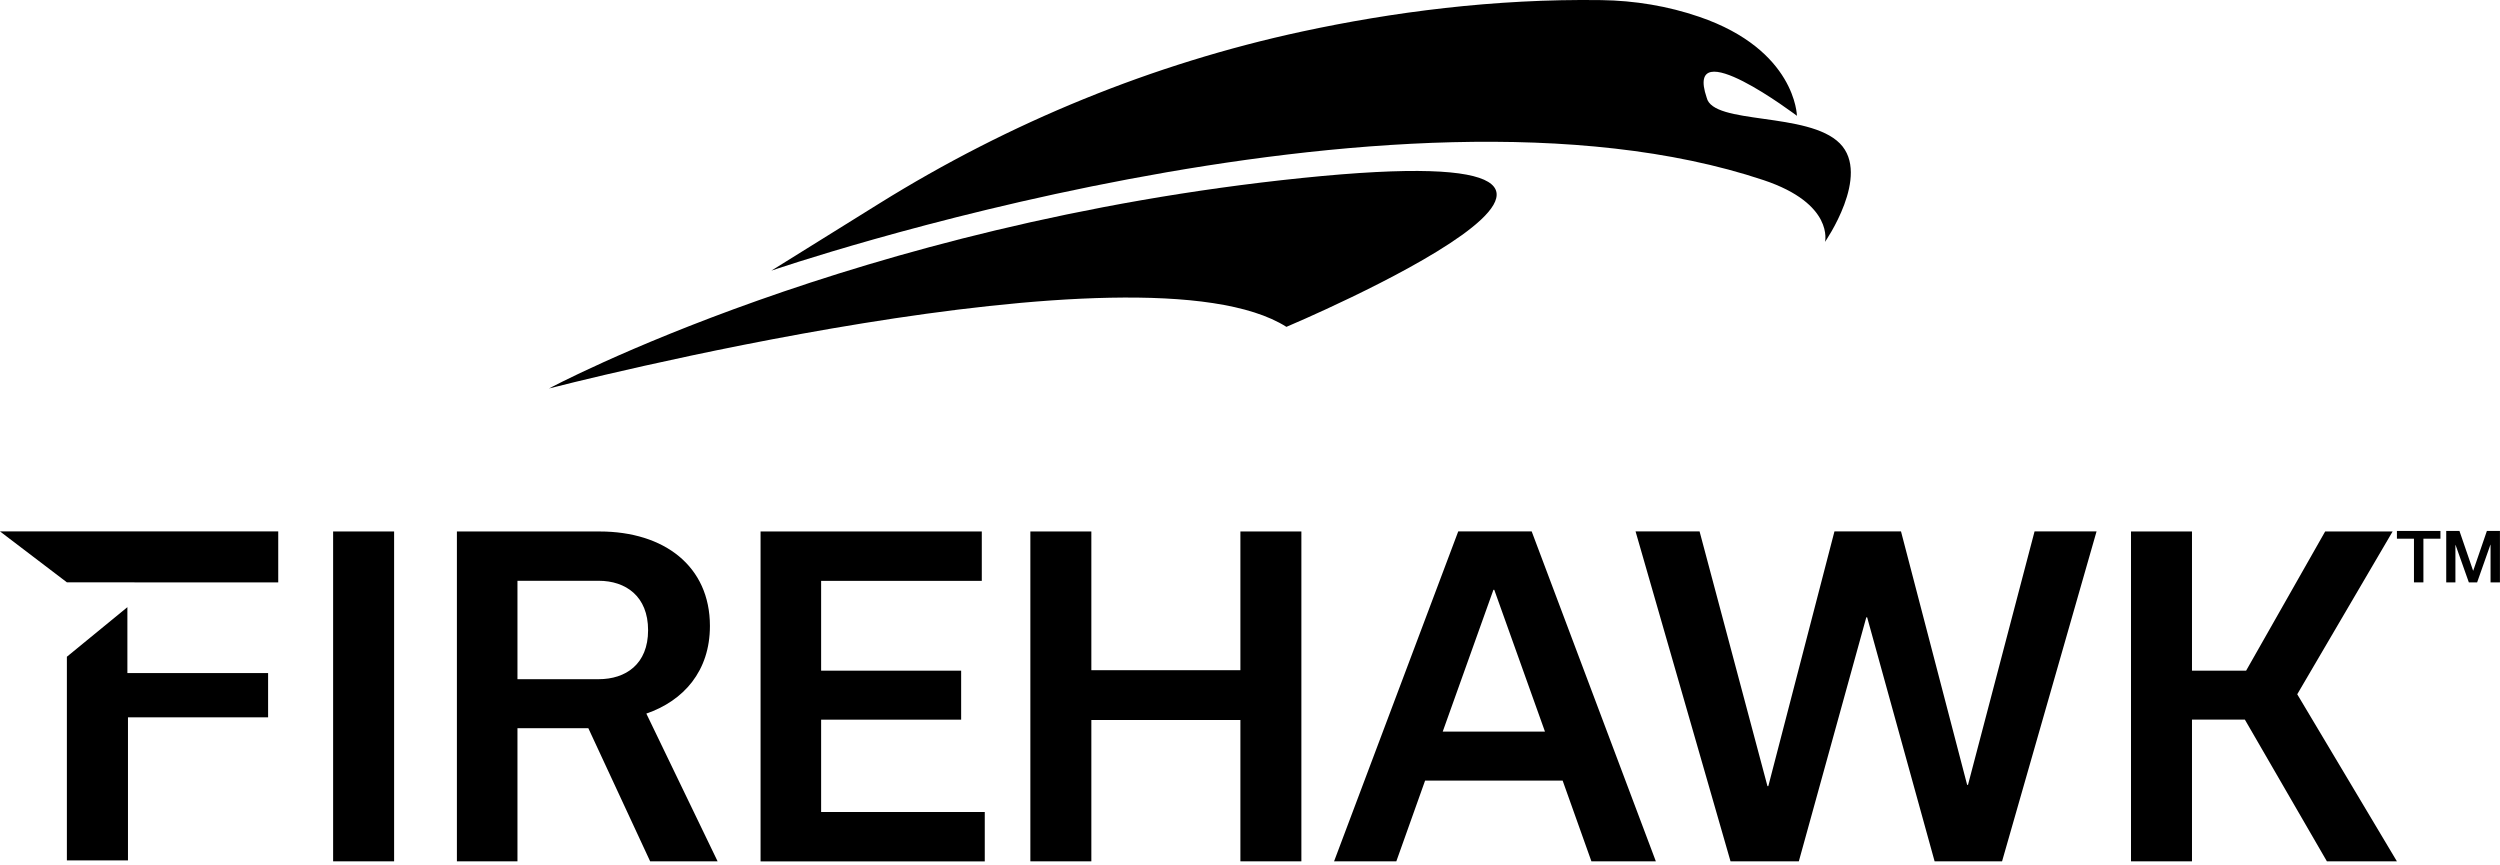 <svg width="471" height="163" viewBox="0 0 471 163" fill="none" xmlns="http://www.w3.org/2000/svg">
<g clip-path="url(#clip0_2522_10030)">
<path d="M343.83 45.59C343.83 45.59 345.63 38.4 332.24 33.93C262.63 10.69 145.32 50.99 145.32 50.99L165.7 38.31C190.21 23.06 217.13 12.01 245.35 5.93C262.13 2.32 281.42 -0.27 301.69 0.02C307.97 0.11 314.21 1.13 320.15 3.17C338.35 9.41 338.54 21.82 338.54 21.82C338.54 21.82 317.21 5.66 321.54 18.4C322.72 23.57 340.66 21.01 346.62 27.01C352.58 33.01 343.82 45.59 343.82 45.59H343.83Z" fill="black"/>
<path d="M245.32 33.53C161.16 42.18 103.43 73.19 103.43 73.19C103.43 73.19 215.06 44.27 242.36 61.58C242.36 61.58 329.48 24.87 245.32 33.53Z" fill="black"/>
<path d="M12.6 109.71H25.33V109.72H52.42V100.12H0L12.6 109.71Z" fill="black"/>
<path d="M24 114.39L12.6 123.73V125.71V137.02V162.1H24.11V135.14H50.51V126.81H24V114.39Z" fill="black"/>
<path d="M62.76 162.28V100.13H74.25V162.28H62.76Z" fill="black"/>
<path d="M110.84 137.19H97.49V162.28H86.08V100.13H112.95C125.17 100.13 133.75 106.69 133.75 117.93C133.75 126.43 128.81 132.01 121.77 134.44L135.2 162.28H122.49L110.84 137.19ZM97.49 127.96H112.79C117.89 127.96 122.1 125.13 122.1 118.73C122.1 112.33 117.89 109.42 112.79 109.42H97.49V127.95V127.96Z" fill="black"/>
<path d="M143.29 162.28V100.13H184.97V109.44H154.7V126.35H181.08V135.58H154.7V152.98H185.53V162.29H143.29V162.28Z" fill="black"/>
<path d="M194.12 162.28V100.13H205.61V126.27H233.69V100.13H245.18V162.28H233.69V135.65H205.61V162.28H194.12Z" fill="black"/>
<path d="M294.39 147.06H268.49L263.07 162.27H251.34L274.73 100.12H288.57L311.96 162.27H299.82L294.4 147.06H294.39ZM291.07 137.83L281.52 111.12H281.36L271.81 137.83H291.07Z" fill="black"/>
<path d="M394.99 100.12L377.19 162.27H364.48L351.77 116.3H351.61L338.9 162.27H326.03L308.14 100.12H320.2L332.99 148.11H333.15L345.61 100.12H358.15L370.61 147.87H370.77L383.31 100.12H394.99Z" fill="black"/>
<path d="M422.92 135.57H412.97V162.28H401.48V100.13H412.97V126.35H423.17L438.06 100.13H450.77L432.8 130.8L451.58 162.28H438.39L422.93 135.57H422.92Z" fill="black"/>
<path d="M454.79 109.72V101.49H451.58V100.03H459.78V101.49H456.57V109.72H454.78H454.79Z" fill="black"/>
<path d="M470.99 100.03V109.72H469.22V102.63H469.19L466.69 109.72H465.13L462.63 102.67H462.6V109.72H460.87V100.03H463.36L465.93 107.51H465.96L468.53 100.03H470.98H470.99Z" fill="black"/>
</g>
<defs>
<clipPath id="clip0_2522_10030">
<rect width="470.99" height="162.29" fill="white"/>
</clipPath>
</defs>
</svg>
